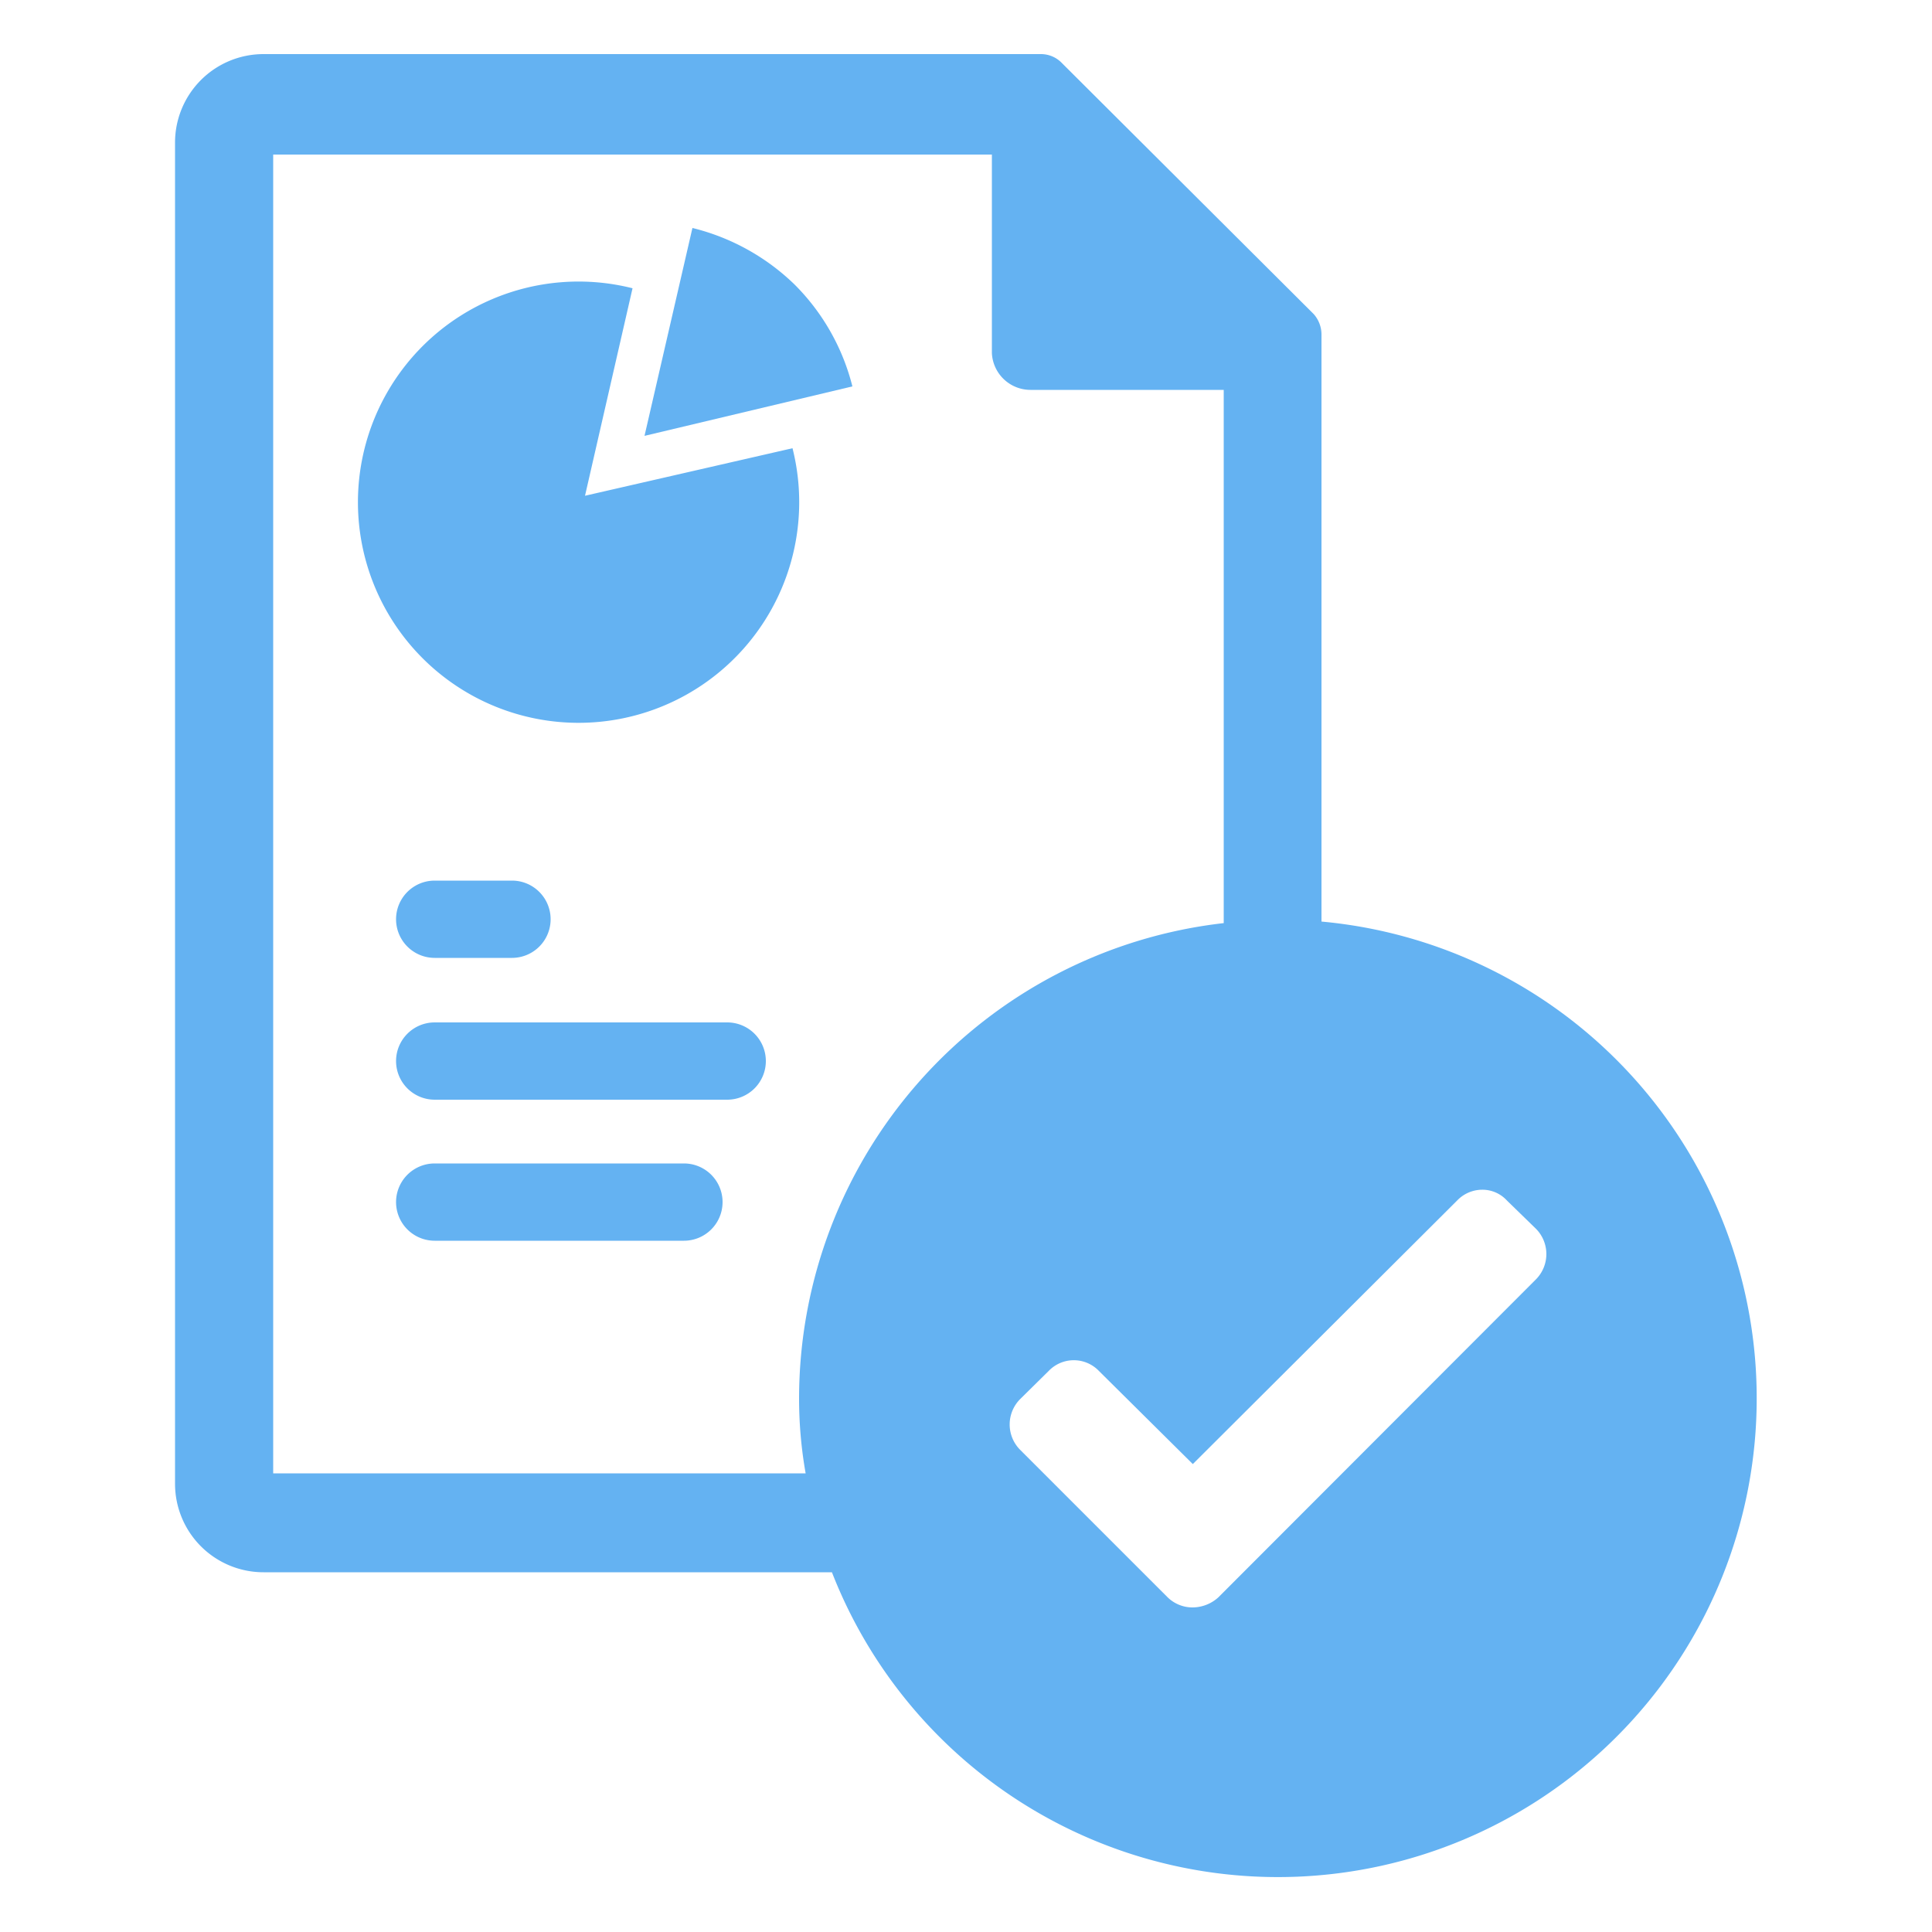 <svg xmlns="http://www.w3.org/2000/svg" viewBox="0 0 50 50"><path d="M34.2,23.85V8.67A.8.8,0,0,0,34,8.13l-6.52-6.5a.75.75,0,0,0-.54-.23H6.82A2.29,2.29,0,0,0,4.53,3.71V38.4a2.29,2.29,0,0,0,2.29,2.29H21.53A12.39,12.39,0,1,0,34.2,23.85ZM20.68,36.2a11.08,11.08,0,0,0,.17,1.93H7.07V4h18.6V9.14a1,1,0,0,0,1,.95h5v13.8A12.39,12.39,0,0,0,20.68,36.2Zm19.07-3.09-8.22,8.23a1,1,0,0,1-.66.26.92.92,0,0,1-.65-.26L26.4,37.52a.93.93,0,0,1,0-1.31l.74-.73a.9.9,0,0,1,1.3,0l2.43,2.41,6.84-6.82a.9.9,0,0,1,.65-.28.86.86,0,0,1,.64.28l.75.73A.93.93,0,0,1,39.75,33.11Z" style="fill:#64b2f2"/><path d="M17.92,5.9l-1.24,5.38L22.06,10a5.68,5.68,0,0,0-1.5-2.64A5.77,5.77,0,0,0,17.92,5.9Z" style="fill:#64b2f2"/><path d="M15.14,12.83l1.23-5.37a5.71,5.71,0,1,0,4.14,4.14Z" style="fill:#64b2f2"/><path d="M11.25,24.79h2a1,1,0,0,0,0-2h-2a1,1,0,1,0,0,2Z" style="fill:#64b2f2"/><path d="M18.82,26.46H11.25a1,1,0,0,0-1,1,1,1,0,0,0,1,1h7.57a1,1,0,0,0,1-1A1,1,0,0,0,18.82,26.46Z" style="fill:#64b2f2"/><path d="M17.7,30.11H11.25a1,1,0,1,0,0,2H17.7a1,1,0,1,0,0-2Z" style="fill:#64b2f2"/></svg>
